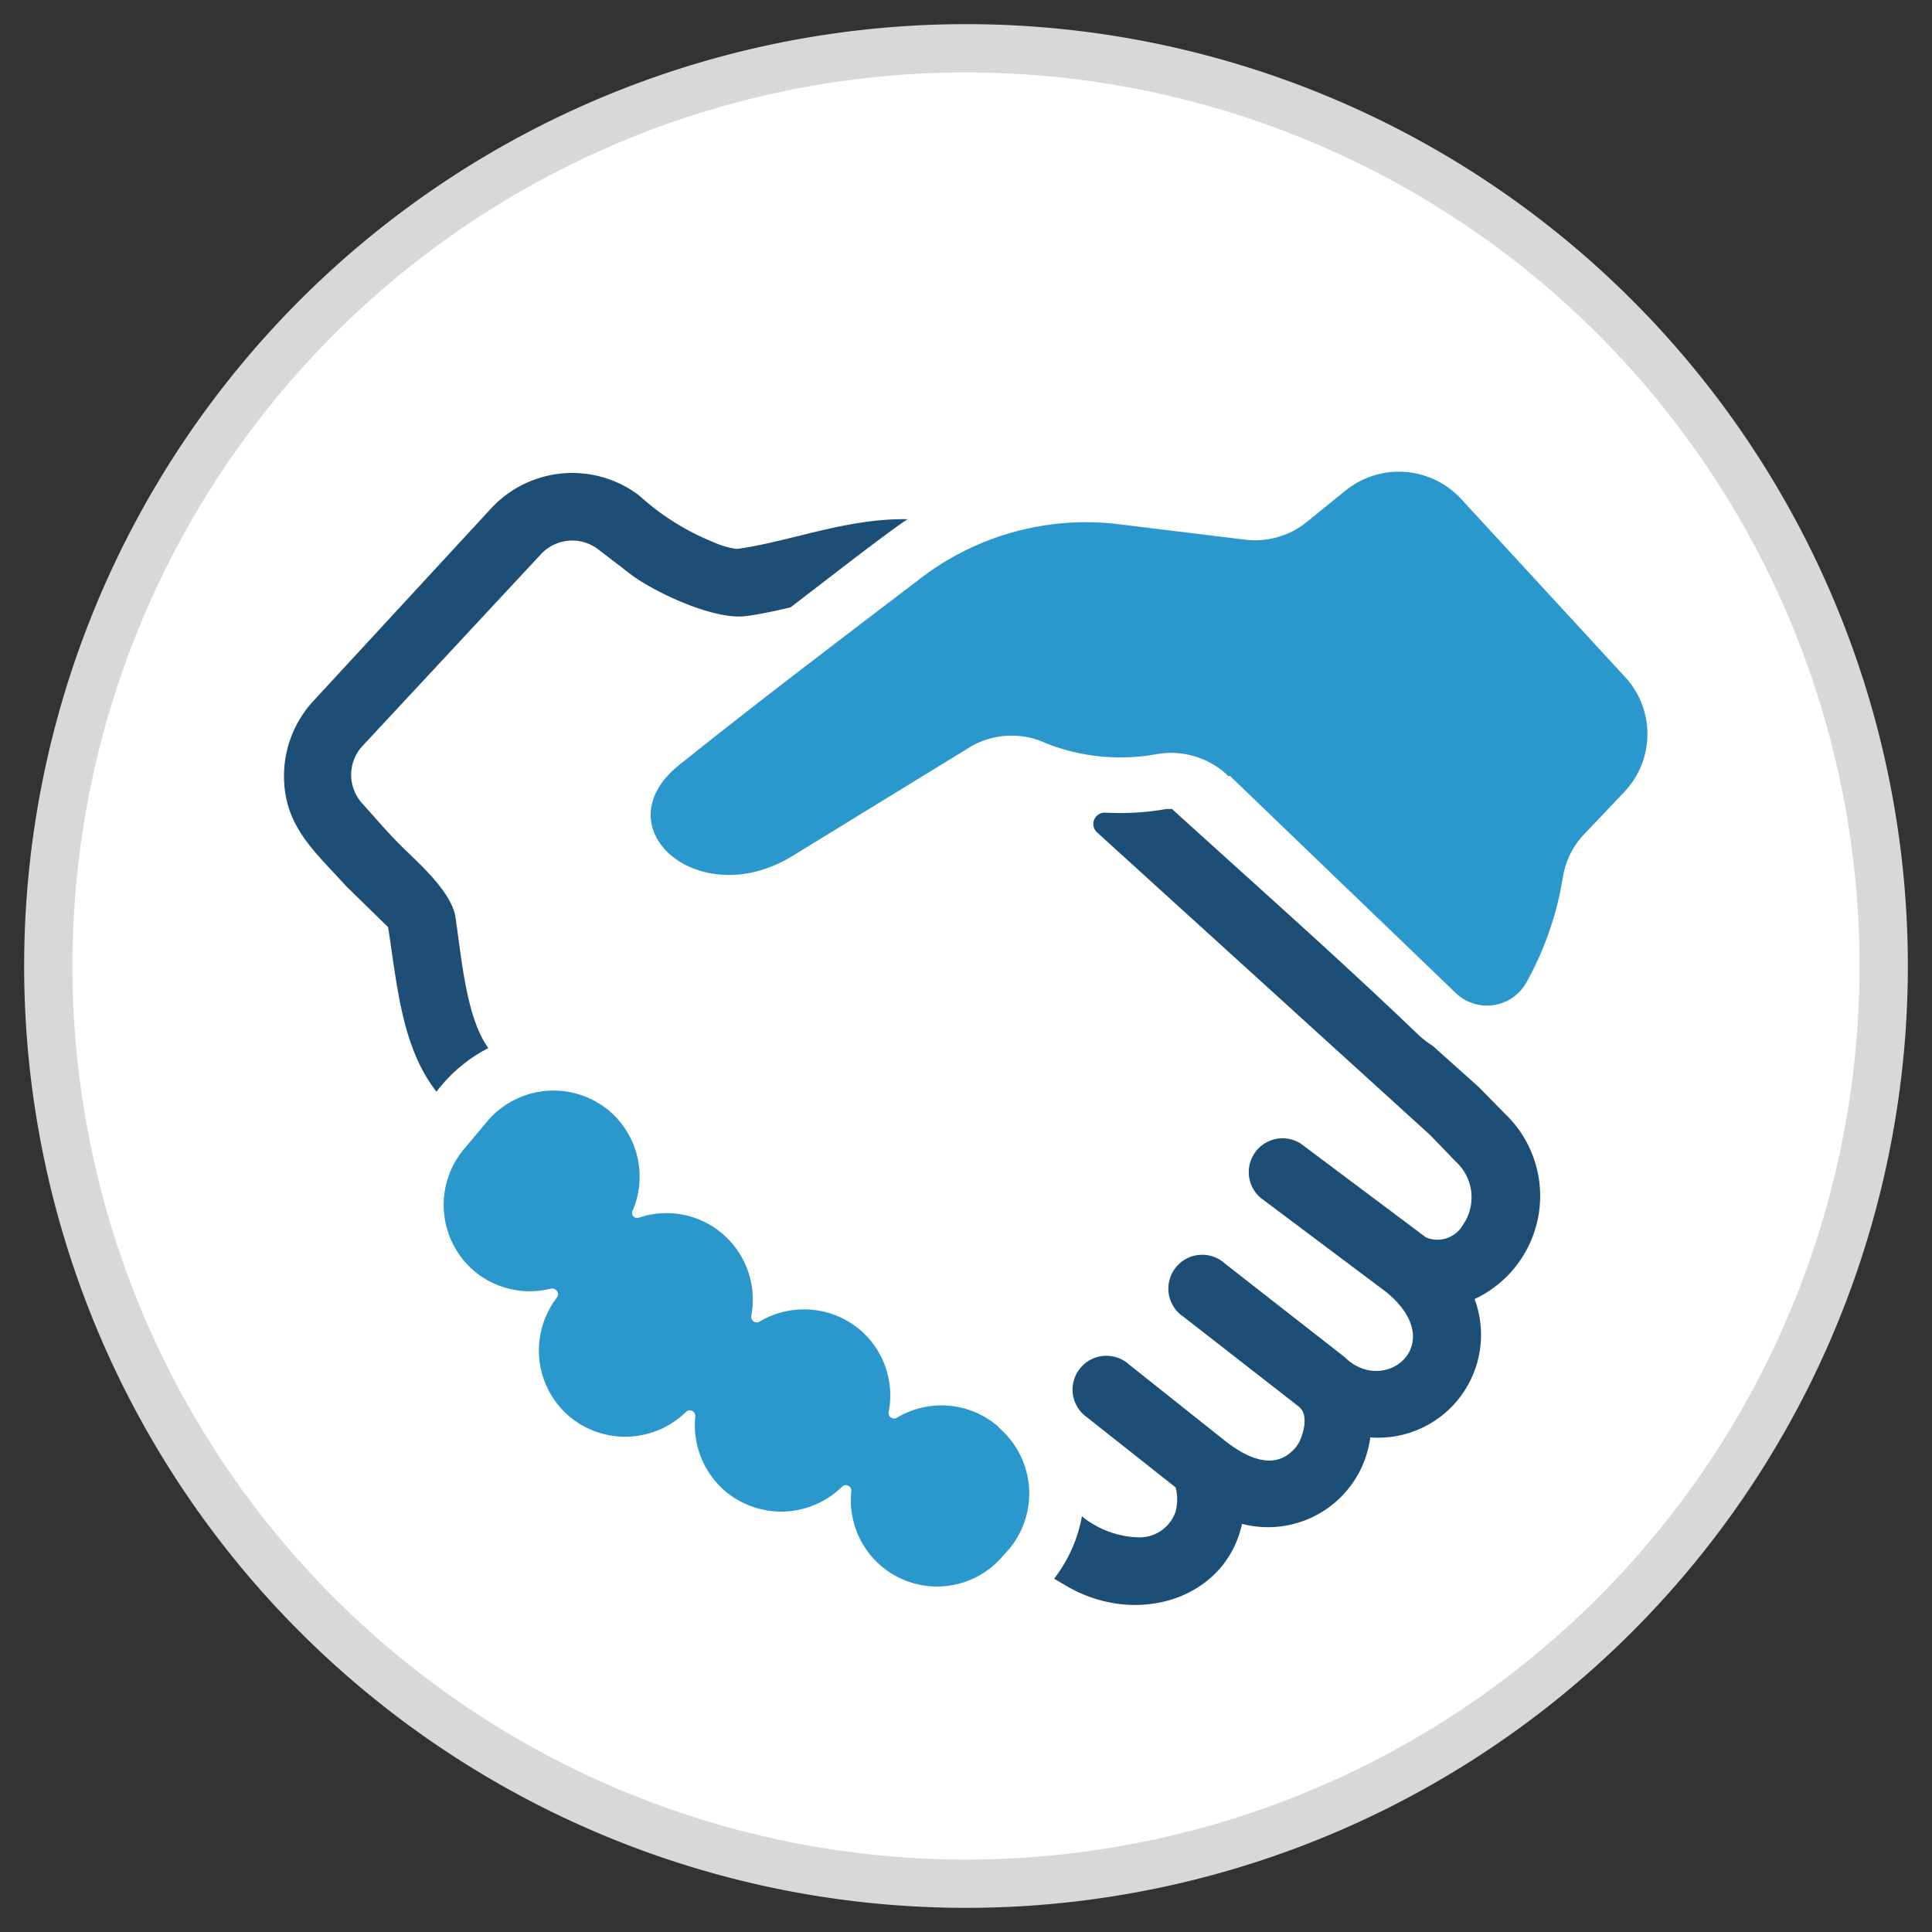 <svg id="Ebene_1" data-name="Ebene 1" xmlns="http://www.w3.org/2000/svg" viewBox="0 0 80 80"><rect x="0" y="0" width="80" height="80" fill="#333333" stroke="none"/><defs><style>.cls-1{fill:#fff;}.cls-2{fill:#d8d8d8;}.cls-3{fill:#1d4e76;}.cls-4{fill:#2b98cd;fill-rule:evenodd;}</style></defs><title>sonstiges</title><circle class="cls-1" cx="40" cy="40" r="38"/><path class="cls-2" d="M40,3A37,37,0,1,1,3,40,37,37,0,0,1,40,3m0-2A39,39,0,1,0,79,40,39,39,0,0,0,40,1Z"/><path class="cls-3" d="M48.51,33.48c3.4,3.09,6.84,6.13,10.15,9.3a4.22,4.22,0,0,0,.67.53L61.22,45l1.08,1.1a4.71,4.71,0,0,1-1.24,7.69,4.26,4.26,0,0,1-4.32,5.73,4.27,4.27,0,0,1-5.31,3.58c-.69,3.15-4.43,4.29-7.34,2.53l-.44-.26a6,6,0,0,0,1.15-2.58,3.91,3.91,0,0,0,2.4.87,1.58,1.58,0,0,0,1.48-1.07,2,2,0,0,0,0-1L45,58.68a1.4,1.4,0,1,1,1.75-2.18l4,3.18c1,.78,2,1.11,2.73.43a1.35,1.35,0,0,0,.4-.59c.14-.38.28-1-.13-1.3L49,54.52a1.4,1.4,0,1,1,1.72-2.2l4.94,3.86.1.09c1.64,1.49,4.25-.64,1.64-2.77l-5.2-3.9a1.4,1.4,0,0,1,1.67-2.24l5.18,3.88a1.22,1.22,0,0,0,1.54-.54,2,2,0,0,0-.31-2.6L59.22,47,45.43,34.47a.47.47,0,0,1,.34-.82,11.1,11.1,0,0,0,2.52-.15l.22,0ZM18.07,45.2c-1.44-1.85-1.62-4.39-2-6.81L14.34,36.7c-1.35-1.49-2.6-2.51-2.58-4.63A4.58,4.58,0,0,1,13,29l7.31-7.92a4.58,4.58,0,0,1,6.16-.56,10.23,10.23,0,0,0,3.1,1.94,3.26,3.26,0,0,0,.95.27c2.19-.3,4.55-1.28,7.06-1.23-1,.65-4.77,3.61-4.85,3.65-.63.15-1.24.28-1.83.36-1.35.18-3.79-1-4.72-1.68l-1.42-1.09a1.77,1.77,0,0,0-2.39.24L15,30.9a1.76,1.76,0,0,0,0,2.37c.66.73,1.13,1.3,1.86,2s1.86,1.77,2,2.71c.26,1.72.44,4.14,1.36,5.42a6.29,6.29,0,0,0-2.15,1.81Z"/><path class="cls-4" d="M41.32,59.06a3.58,3.58,0,0,0-4.17-.36.23.23,0,0,1-.25,0,.22.22,0,0,1-.1-.24,3.58,3.58,0,0,0-1.17-3.38h0a3.6,3.6,0,0,0-4.17-.36.23.23,0,0,1-.35-.24,3.58,3.58,0,0,0-1.18-3.38h0a3.56,3.56,0,0,0-3.47-.68.24.24,0,0,1-.25-.07.23.23,0,0,1,0-.25A3.58,3.58,0,0,0,25.23,46h0a3.59,3.59,0,0,0-5,.37l-1,1.19a3.6,3.6,0,0,0,.38,5.05h0a3.58,3.58,0,0,0,3.2.75.24.24,0,0,1,.25.1.22.22,0,0,1,0,.27,3.59,3.59,0,0,0,.49,4.9h0a3.6,3.6,0,0,0,4.85-.16.23.23,0,0,1,.26-.05.24.24,0,0,1,.13.24,3.6,3.6,0,0,0,1.22,3.07h0a3.6,3.6,0,0,0,4.85-.16.21.21,0,0,1,.26-.05.23.23,0,0,1,.13.24,3.57,3.57,0,0,0,6.26,2.69l.27-.3a3.59,3.59,0,0,0-.38-5Zm9.6-26.94,9.36,9a1.87,1.87,0,0,0,2.92-.43,13.22,13.22,0,0,0,1.51-4.34,3.36,3.36,0,0,1,.91-1.83l1.65-1.74a3.48,3.48,0,0,0,0-4.77l-6.75-7.33a3.51,3.51,0,0,0-4.8-.37l-1.58,1.28a3.4,3.4,0,0,1-2.63.75l-5-.61A11.27,11.27,0,0,0,38.05,24c-3.32,2.53-6.66,5.06-9.92,7.67s.82,6.16,4.69,3.77L40.06,31a3.38,3.38,0,0,1,3.26-.22,8.38,8.38,0,0,0,4.56.45,3.42,3.42,0,0,1,3,.92Z"/></svg>